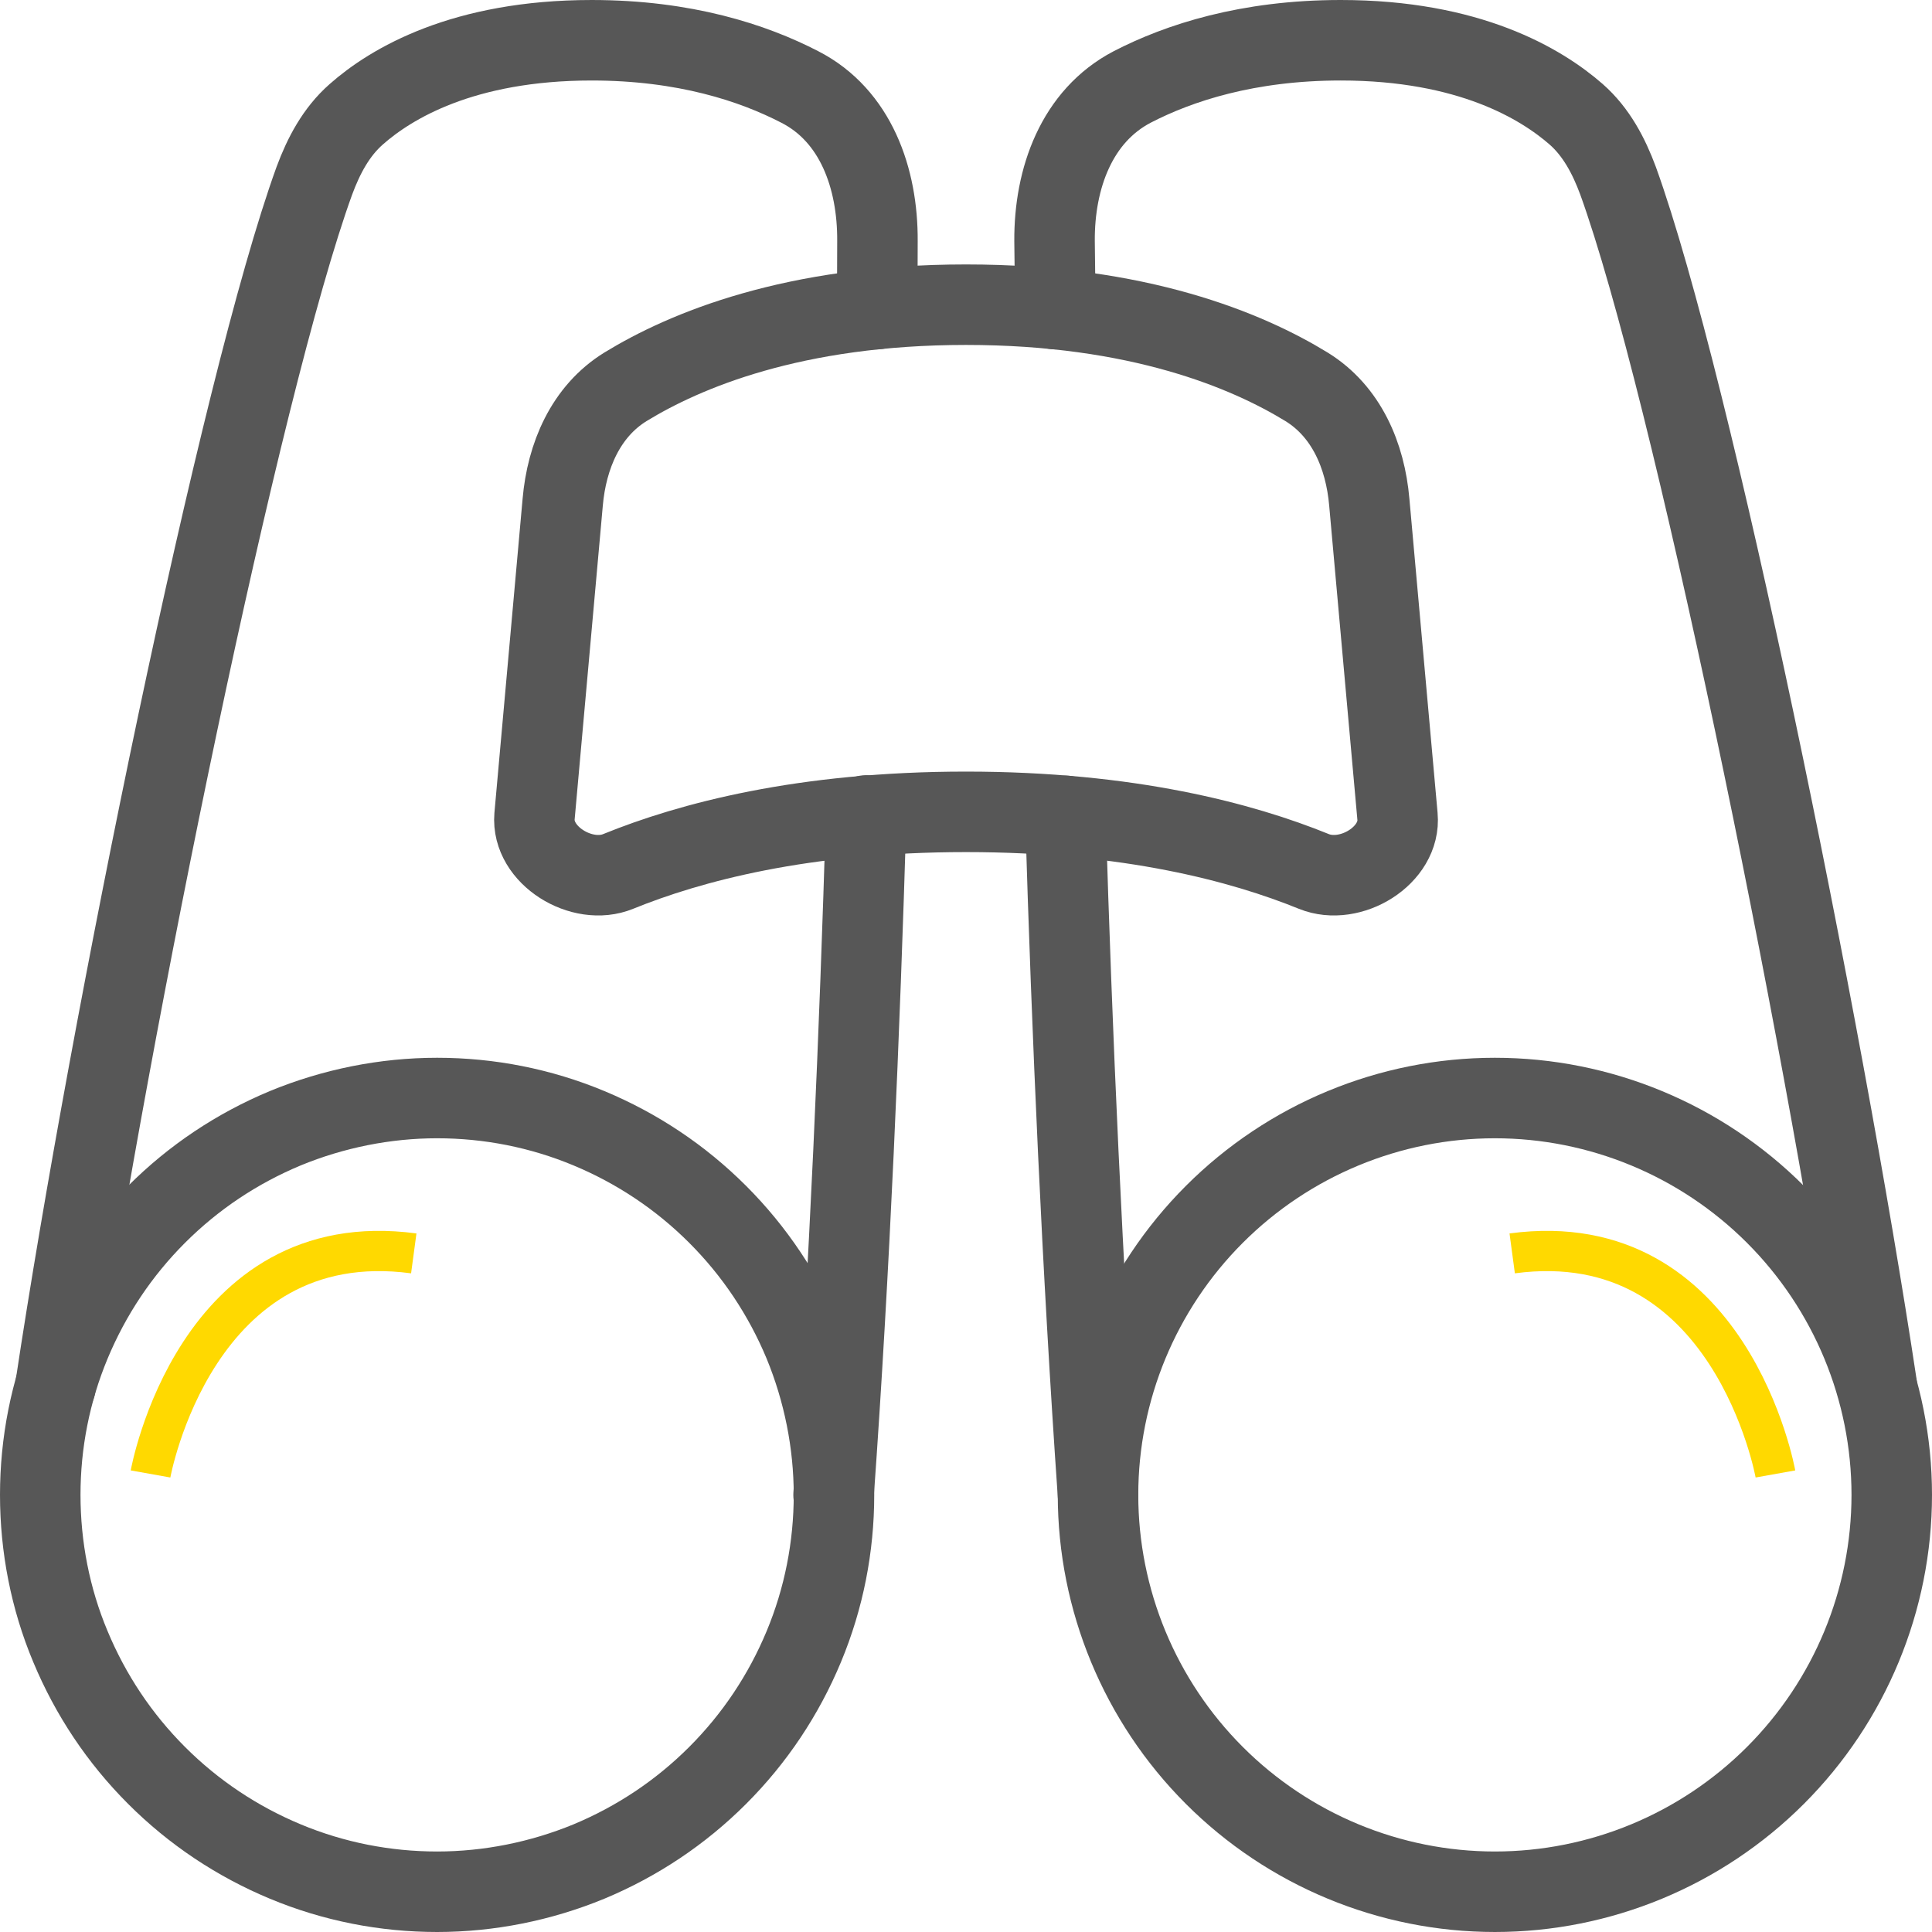 <?xml version="1.0" encoding="UTF-8"?>
<svg id="Layer_1" data-name="Layer 1" xmlns="http://www.w3.org/2000/svg" viewBox="0 0 48 48">
  <defs>
    <style>
      .cls-1 {
        stroke: #575757;
        stroke-linecap: round;
        stroke-linejoin: round;
        stroke-width: 2px;
      }

      .cls-1, .cls-2 {
        fill: none;
      }

      .cls-2 {
        stroke: #ffd900;
      }
    </style>
  </defs>
  <path class="cls-1" d="M47,37.14c0,2.61-1.04,5.12-2.89,6.97-1.85,1.85-4.36,2.89-6.97,2.89s-5.12-1.04-6.97-2.89c-1.85-1.85-2.89-4.36-2.89-6.97s1.04-5.12,2.89-6.97c1.85-1.85,4.36-2.89,6.97-2.89s5.12,1.04,6.97,2.89,2.89,4.36,2.89,6.97ZM1,37.14c0,1.29.25,2.58.75,3.77.5,1.2,1.22,2.28,2.14,3.2.92.92,2,1.64,3.2,2.14,1.2.5,2.48.75,3.77.75s2.58-.26,3.77-.75c1.2-.5,2.28-1.22,3.2-2.14.92-.92,1.64-2,2.14-3.2.5-1.2.75-2.48.75-3.77s-.26-2.58-.75-3.77c-.5-1.2-1.22-2.28-2.14-3.2-.92-.92-2-1.64-3.2-2.14-1.2-.5-2.48-.75-3.77-.75s-2.58.26-3.77.75c-1.2.5-2.28,1.22-3.2,2.14-.92.92-1.64,2-2.14,3.2-.5,1.2-.75,2.48-.75,3.77ZM13.98,12.48c.1-1.15.57-2.26,1.56-2.87,1.47-.9,4.17-2.04,8.46-2.04s6.99,1.14,8.46,2.04c.99.61,1.46,1.71,1.56,2.87l.7,7.8c.09.97-1.17,1.74-2.08,1.37-1.77-.72-4.59-1.48-8.64-1.48s-6.87.76-8.64,1.48c-.9.37-2.16-.4-2.08-1.37l.7-7.8Z"/>
  <path class="cls-1" d="M1.38,34.43C2.75,25.34,5.96,9.59,7.81,4.49c.23-.62.54-1.21,1.04-1.65.86-.76,2.65-1.84,5.85-1.84,2.31,0,4.01.56,5.17,1.16,1.39.71,1.94,2.27,1.93,3.83,0,.5,0,1.06-.02,1.69M20.71,37.14c.4-5.58.65-11.55.81-16.88M26.47,20.27c.16,5.33.42,11.29.81,16.88M26.22,7.68l-.02-1.69c-.01-1.56.55-3.11,1.93-3.83,1.16-.6,2.87-1.16,5.18-1.16,3.19,0,4.98,1.08,5.85,1.84.5.44.81,1.03,1.04,1.65,1.84,5.09,5.06,20.85,6.43,29.94"/>
  <path class="cls-2" d="M3.74,36.62s1.11-6.21,6.54-5.48"/>
  <path class="cls-2" d="M44.11,36.62s-1.11-6.21-6.54-5.48"/>
</svg>